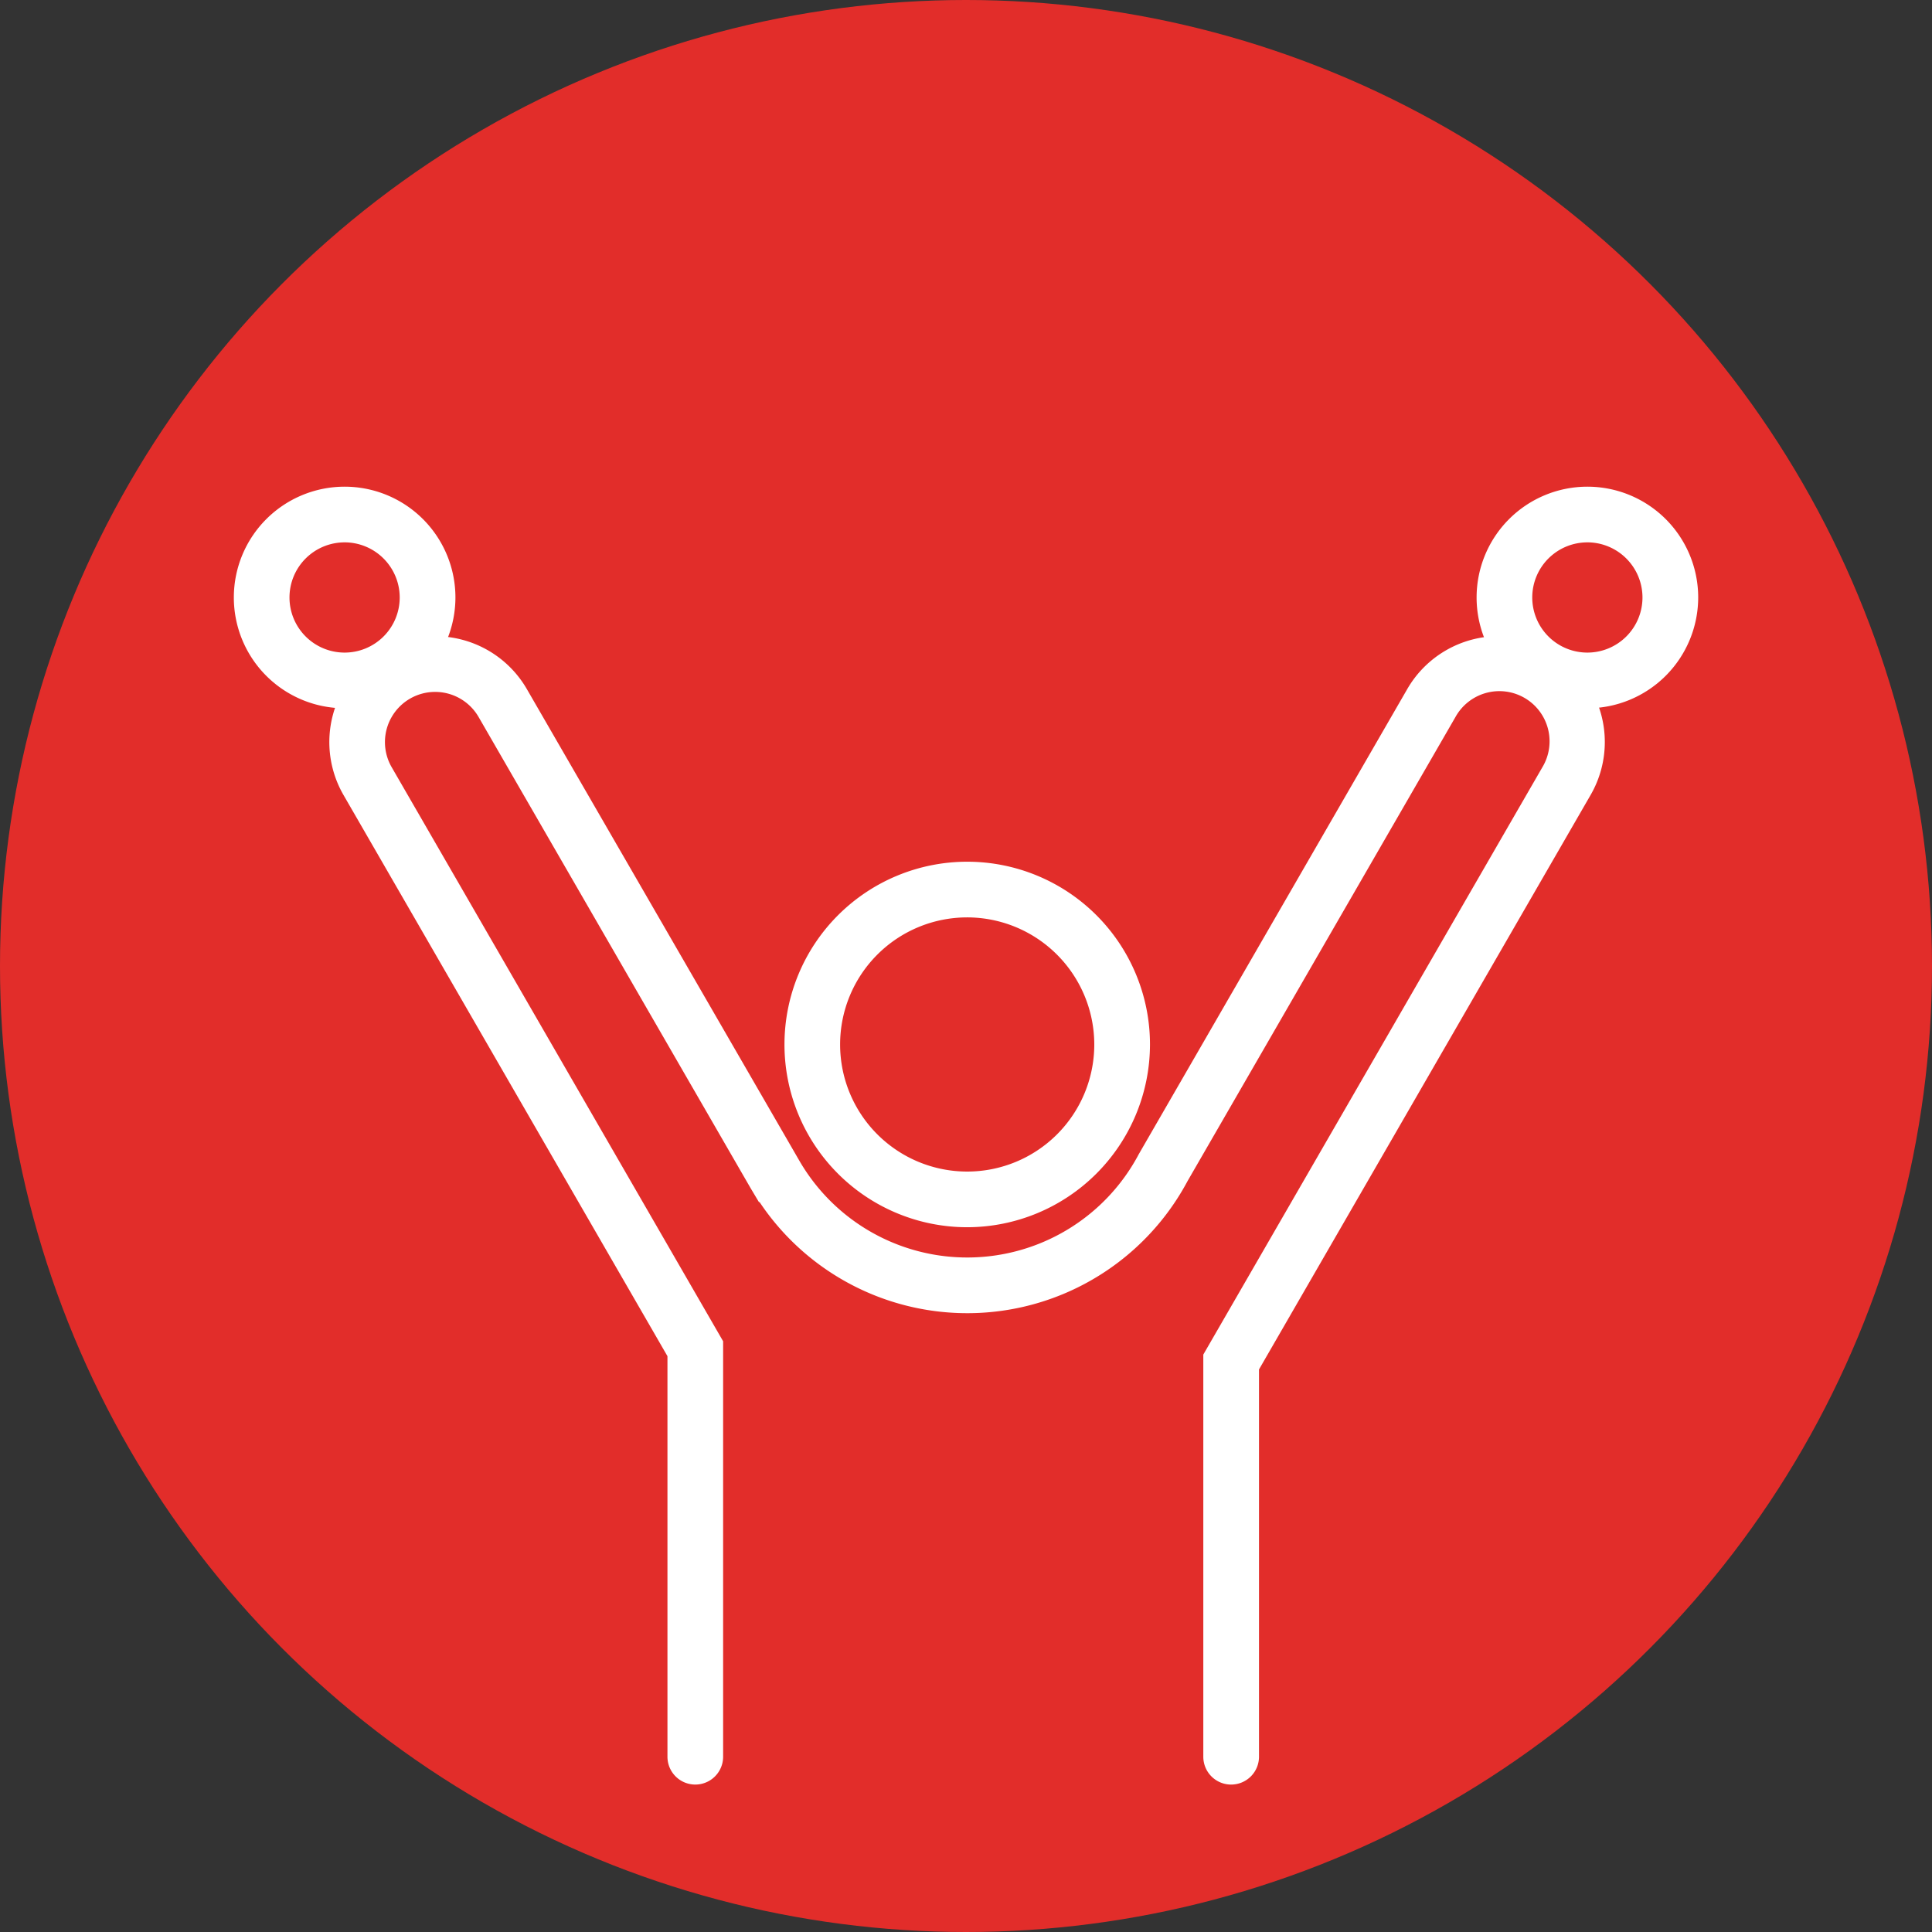 <?xml version="1.0" encoding="UTF-8"?>
<svg xmlns="http://www.w3.org/2000/svg" xmlns:xlink="http://www.w3.org/1999/xlink" width="118" height="118" viewBox="0 0 118 118">
  <rect x="0" y="0" width="118" height="118" fill="#333333" stroke="none"/>
  <defs>
    <clipPath id="clip-path">
      <rect id="Rectángulo_1635" data-name="Rectángulo 1635" width="89.438" height="79.271" transform="translate(0 0)" fill="none"></rect>
    </clipPath>
  </defs>
  <g id="Grupo_7217" data-name="Grupo 7217" transform="translate(22339 13209.999)">
    <g id="Grupo_7216" data-name="Grupo 7216" transform="translate(-22544 -19478)">
      <circle id="Elipse_430" data-name="Elipse 430" cx="59" cy="59" r="59" transform="translate(205 6268.001)" fill="#e22d2a"></circle>
      <g id="Grupo_7137" data-name="Grupo 7137" transform="translate(219.281 6297.726)">
        <g id="Grupo_7136" data-name="Grupo 7136" clip-path="url(#clip-path)">
          <path id="Trazado_20110" data-name="Trazado 20110" d="M44.792,45.23A11.162,11.162,0,1,1,55.956,34.068,11.177,11.177,0,0,1,44.792,45.23m0-18.924a7.762,7.762,0,1,0,7.762,7.762,7.771,7.771,0,0,0-7.762-7.762" fill="#fff"></path>
          <path id="Trazado_20111" data-name="Trazado 20111" d="M82.671,13.534a6.767,6.767,0,1,1,6.768-6.767,6.776,6.776,0,0,1-6.768,6.767m0-10.133a3.366,3.366,0,1,0,3.365,3.366A3.37,3.37,0,0,0,82.671,3.4" fill="#fff"></path>
          <path id="Trazado_20112" data-name="Trazado 20112" d="M6.767,13.534a6.767,6.767,0,1,1,6.768-6.767,6.775,6.775,0,0,1-6.768,6.767m0-10.133a3.366,3.366,0,1,0,3.365,3.366A3.37,3.37,0,0,0,6.767,3.4" fill="#fff"></path>
          <path id="Trazado_20113" data-name="Trazado 20113" d="M60.913,79.271a1.7,1.7,0,0,1-1.7-1.7V53.007L79.924,17.132a3.066,3.066,0,1,0-5.31-3.065L58.251,42.41a15.25,15.25,0,0,1-26.139,1.285h-.04l-.507-.849L14.95,14.067a3.065,3.065,0,0,0-5.309,3.065L29.885,52.195V77.57a1.7,1.7,0,0,1-3.4,0V53.106L6.7,18.833a6.466,6.466,0,1,1,11.2-6.466L34.526,41.142a11.851,11.851,0,0,0,20.749-.38l16.394-28.4a6.466,6.466,0,1,1,11.2,6.466L62.614,53.917V77.57a1.7,1.7,0,0,1-1.7,1.7" fill="#fff"></path>
        </g>
      </g>
    </g>
  </g>
</svg>
